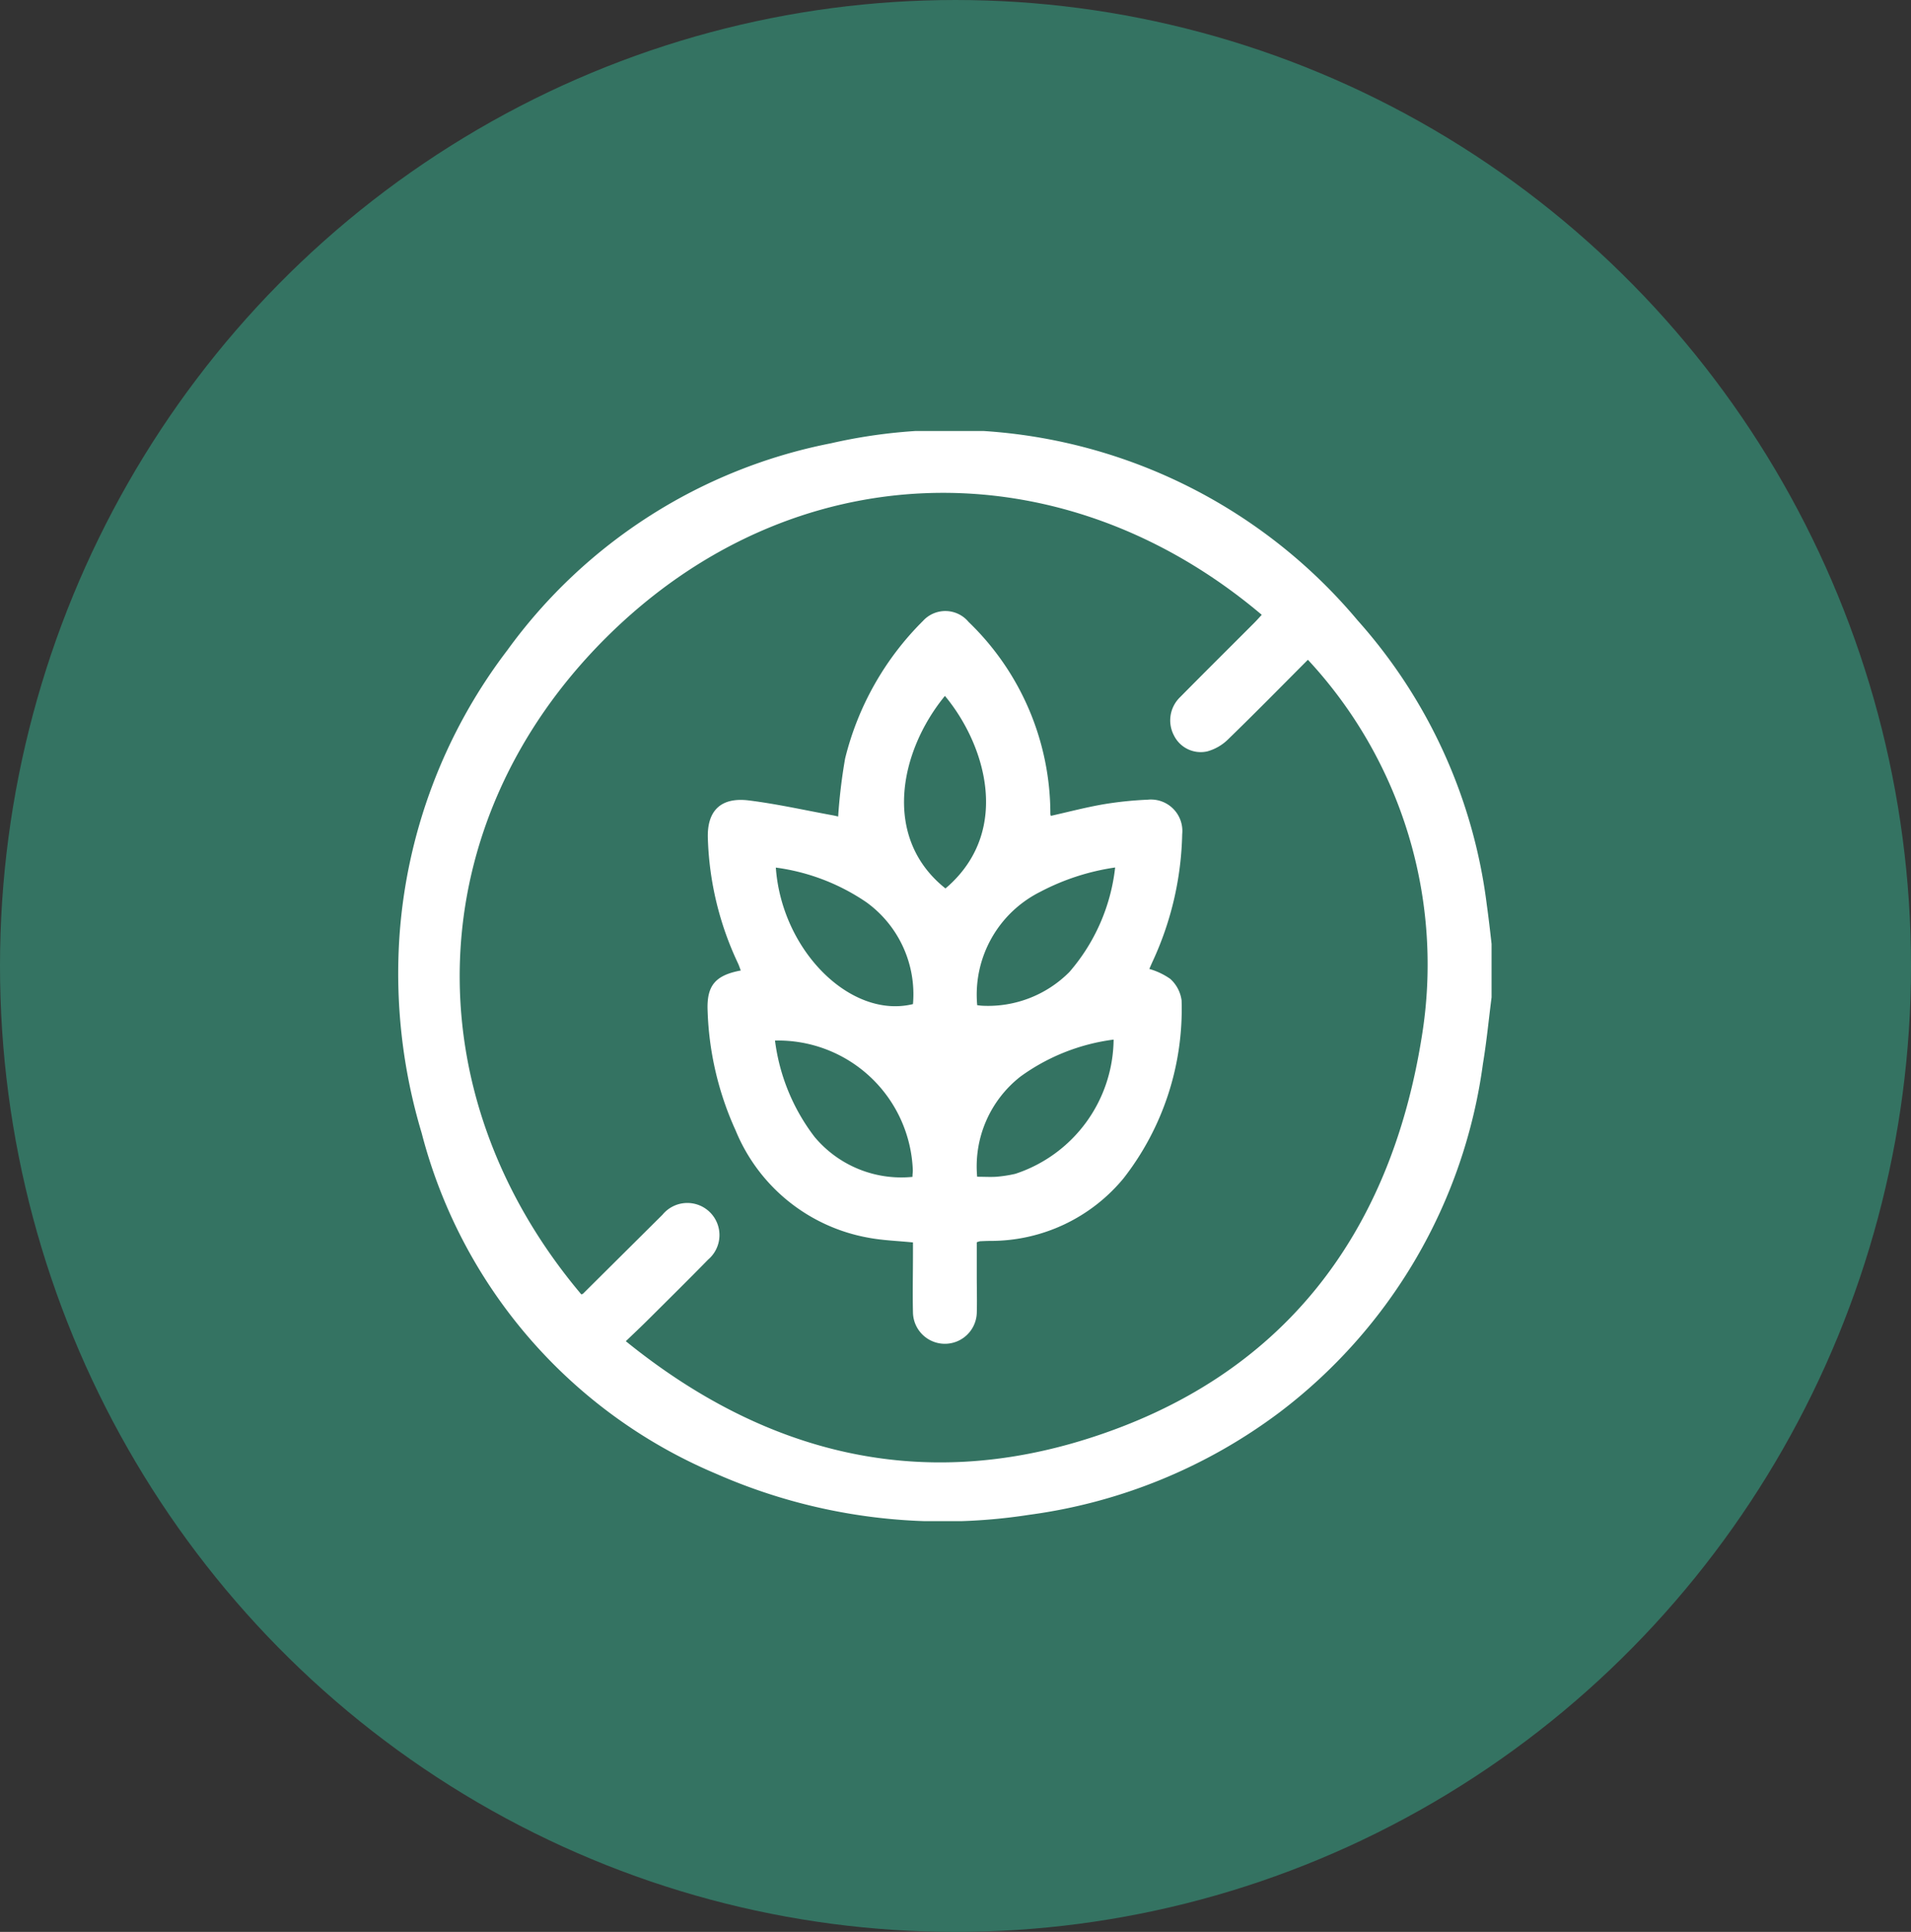 <?xml version="1.0" encoding="utf-8"?><svg xmlns="http://www.w3.org/2000/svg" xmlns:xlink="http://www.w3.org/1999/xlink" width="57.65" height="58.27" viewBox="0 0 57.65 58.27">
  <rect x="0" y="0" width="57.65" height="58.27" fill="#333333" stroke="none"/>
  <defs>
    <clipPath id="clip-path">
      <rect id="Rectangle_1694" data-name="Rectangle 1694" width="32.99" height="32.88" fill="#fff"/>
    </clipPath>
  </defs>
  <g id="allergen" transform="translate(-874.65 -2484.309)">
    <ellipse id="Ellipse_242" data-name="Ellipse 242" cx="28.825" cy="29.135" rx="28.825" ry="29.135" transform="translate(874.65 2484.309)" fill="#347362"/>
    <g id="Group_3427" data-name="Group 3427" transform="translate(886.657 2497.309)">
      <g id="Group_2758" data-name="Group 2758" clip-path="url(#clip-path)">
        <path id="Path_2445" data-name="Path 2445" d="M32.99,17.081c-.086.668-.15,1.34-.26,2A15.837,15.837,0,0,1,26.592,29.6a16.138,16.138,0,0,1-7.542,3.088A16.993,16.993,0,0,1,9.6,31.453,15.316,15.316,0,0,1,.713,21.173a16.731,16.731,0,0,1-.668-5.952A16.056,16.056,0,0,1,3.3,6.609,15.808,15.808,0,0,1,13.058.371,16.063,16.063,0,0,1,28.951,5.714a15.806,15.806,0,0,1,3.895,8.578c.055.392.1.785.144,1.178ZM5.529,26.04c.032-.011.045-.011.051-.018q1.2-1.193,2.4-2.385A.969.969,0,1,1,9.357,24.99c-.6.613-1.213,1.218-1.822,1.824-.2.2-.413.4-.663.639C11.05,30.836,15.707,32,20.786,30.4c5.883-1.851,9.148-6.147,10.1-12.142A13.5,13.5,0,0,0,27.449,6.9c-.831.833-1.613,1.63-2.415,2.407a1.435,1.435,0,0,1-.625.357.9.9,0,0,1-1-.48.973.973,0,0,1,.184-1.156c.739-.749,1.487-1.49,2.231-2.235.08-.08.155-.165.233-.249C20.007.43,11.9.637,6.278,6.232S.394,19.951,5.529,26.04" transform="translate(0 0)" fill="#fff"/>
        <path id="Path_2446" data-name="Path 2446" d="M118.689,69.178c.531-.119,1.058-.258,1.593-.351a10.95,10.95,0,0,1,1.343-.14.948.948,0,0,1,1.04,1.039,9.592,9.592,0,0,1-.886,3.827c-.04.085-.076.173-.106.239a2.114,2.114,0,0,1,.632.3,1.059,1.059,0,0,1,.342.652,8.3,8.3,0,0,1-1.752,5.364,5.193,5.193,0,0,1-4.005,1.887c-.107,0-.215.005-.322.01a.635.635,0,0,0-.1.031c0,.336,0,.686,0,1.036,0,.365.011.731,0,1.1a.963.963,0,0,1-1.925-.013c-.014-.59,0-1.181,0-1.771q0-.173,0-.347c-.464-.047-.9-.06-1.332-.14a5.347,5.347,0,0,1-4.016-3.233,9.421,9.421,0,0,1-.847-3.61c-.032-.76.225-1.073,1-1.219-.031-.081-.056-.16-.092-.234a9.479,9.479,0,0,1-.9-3.725c-.038-.854.382-1.277,1.239-1.17s1.685.295,2.527.448c.062.011.124.027.164.036a16.548,16.548,0,0,1,.21-1.749,8.822,8.822,0,0,1,2.348-4.149.912.912,0,0,1,1.377.03,8.038,8.038,0,0,1,2.467,5.791.258.258,0,0,0,.018.067m-8.3,1.551c.179,2.513,2.265,4.576,4.137,4.117a3.422,3.422,0,0,0-1.409-3.074,6.328,6.328,0,0,0-2.728-1.043m6.079,4.15a1.571,1.571,0,0,0,.157.017,3.458,3.458,0,0,0,2.622-1.02,5.788,5.788,0,0,0,1.378-3.15,6.993,6.993,0,0,0-2.261.735,3.467,3.467,0,0,0-1.9,3.418m-6.1,1.068a6.023,6.023,0,0,0,1.194,2.906,3.41,3.41,0,0,0,2.953,1.205c0-.081.01-.132.011-.185a4.066,4.066,0,0,0-4.158-3.927m6.1,4.108c.219,0,.4.012.58,0a3.919,3.919,0,0,0,.572-.089,4.31,4.31,0,0,0,2.963-4.048,6.116,6.116,0,0,0-2.806,1.112,3.439,3.439,0,0,0-1.31,3.029m-.957-8.7c.037-.032.077-.065.115-.1,1.867-1.714,1.067-4.27-.131-5.707-1.376,1.677-1.9,4.284.016,5.807" transform="translate(-99.008 -57.567)" fill="#fff"/>
      </g>
    </g>
  </g>
</svg>
